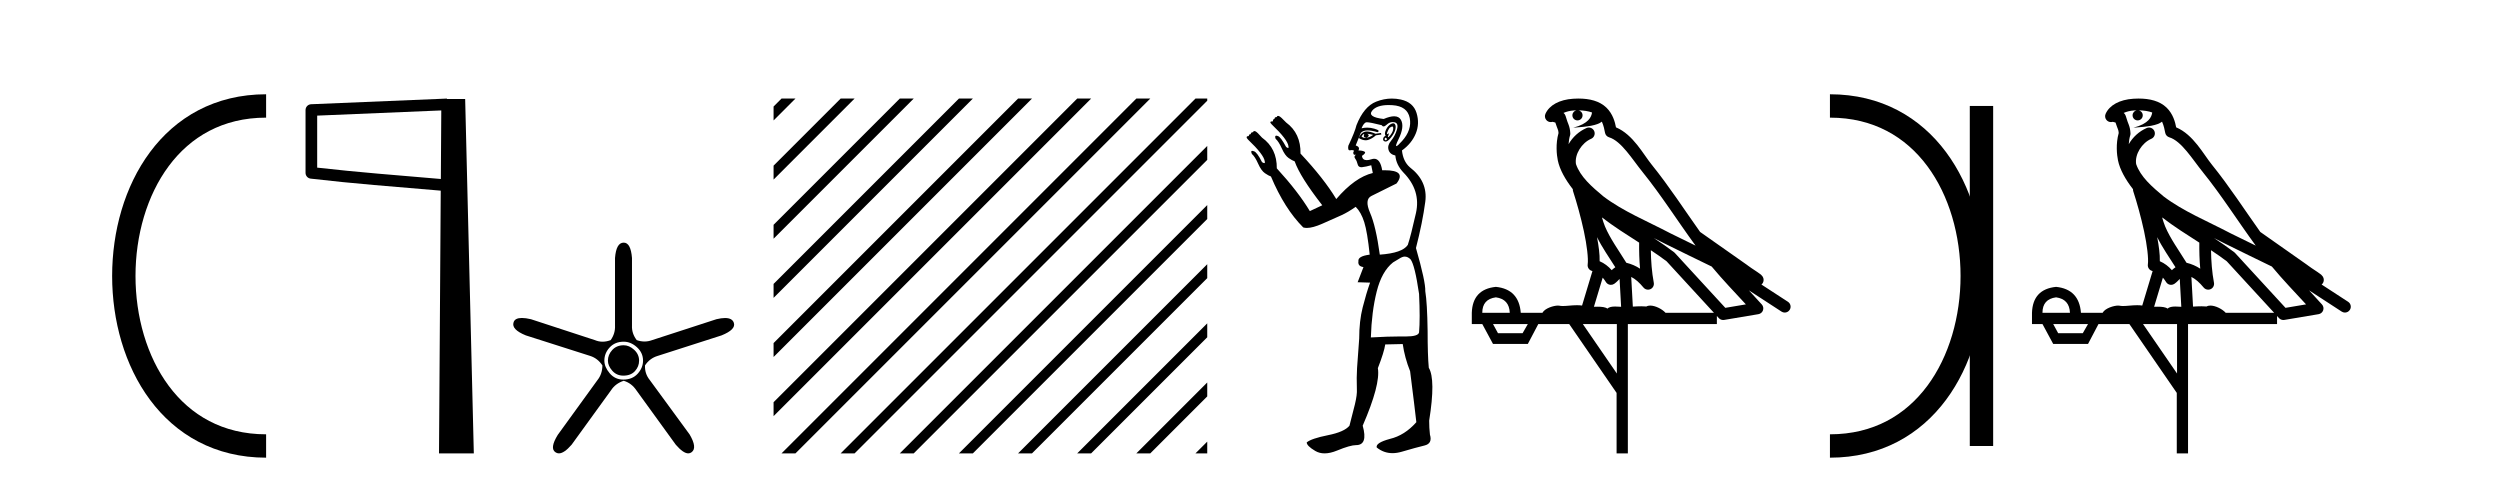 <?xml version='1.0' encoding='UTF-8' standalone='yes'?><svg xmlns='http://www.w3.org/2000/svg' xmlns:xlink='http://www.w3.org/1999/xlink' width='214.0' height='41.0' ><path d='M 22.779 9.07 C 6.539 9.07 6.539 38.177 22.779 38.177 ' style='fill:none;stroke:#000000;stroke-width:2' /><path d='M 22.779 9.07 L 22.779 9.07 ' style='fill:none;stroke:#000000;stroke-width:2' /><path d='M 22.779 38.177 L 22.779 38.177 ' style='fill:none;stroke:#000000;stroke-width:2' /><path d='M 37.774 9.453 L 37.736 15.321 L 37.73 15.321 C 33.931 14.995 30.647 14.748 27.151 14.349 L 27.151 9.897 L 37.774 9.453 ZM 38.256 8.437 L 37.758 8.459 L 26.633 8.922 C 26.367 8.932 26.155 9.15 26.154 9.418 L 26.154 14.795 C 26.153 15.048 26.343 15.262 26.595 15.291 C 30.286 15.725 33.693 15.973 37.645 16.313 L 37.727 16.321 L 37.579 38.809 L 40.559 38.809 L 39.818 8.475 L 38.259 8.475 L 38.256 8.437 Z' style='fill:#000000;stroke:none' /><path d='M 53.388 29.554 Q 52.78 29.554 52.409 29.959 Q 52.037 30.364 52.037 30.871 Q 52.037 31.31 52.409 31.733 Q 52.78 32.155 53.355 32.155 Q 53.997 32.155 54.351 31.767 Q 54.706 31.378 54.706 30.871 Q 54.706 30.331 54.284 29.942 Q 53.861 29.554 53.388 29.554 ZM 53.388 29.249 Q 53.997 29.249 54.52 29.722 Q 55.044 30.195 55.044 30.871 Q 55.044 31.479 54.588 31.986 Q 54.132 32.493 53.355 32.493 Q 52.645 32.493 52.189 31.952 Q 51.733 31.412 51.733 30.871 Q 51.733 30.229 52.189 29.739 Q 52.645 29.249 53.388 29.249 ZM 53.388 20.769 Q 52.747 20.769 52.645 22.087 L 52.645 27.864 Q 52.679 28.54 52.274 29.114 Q 51.919 29.249 51.581 29.249 Q 51.243 29.249 50.922 29.114 L 45.449 27.324 Q 44.993 27.218 44.674 27.218 Q 44.073 27.218 43.962 27.594 Q 43.759 28.202 45.009 28.709 L 50.517 30.466 Q 51.159 30.668 51.564 31.277 Q 51.564 32.02 51.125 32.56 L 47.746 37.223 Q 47.037 38.372 47.543 38.71 Q 47.679 38.809 47.842 38.809 Q 48.286 38.809 48.929 38.068 L 52.307 33.405 Q 52.679 32.831 53.388 32.594 Q 54.064 32.797 54.47 33.405 L 57.848 38.068 Q 58.491 38.809 58.917 38.809 Q 59.073 38.809 59.2 38.71 Q 59.707 38.338 59.031 37.189 L 55.618 32.527 Q 55.179 31.986 55.213 31.277 Q 55.618 30.668 56.294 30.466 L 61.767 28.709 Q 63.018 28.202 62.815 27.628 Q 62.68 27.222 62.064 27.222 Q 61.756 27.222 61.328 27.324 L 55.821 29.114 Q 55.5 29.233 55.171 29.233 Q 54.841 29.233 54.503 29.114 Q 54.064 28.54 54.098 27.864 L 54.098 22.087 Q 53.997 20.769 53.388 20.769 Z' style='fill:#000000;stroke:none' /><path d='M 66.898 8.437 L 66.218 9.117 L 66.218 10.31 L 67.793 8.735 L 68.091 8.437 ZM 71.96 8.437 L 66.218 14.179 L 66.218 15.372 L 72.855 8.735 L 73.153 8.437 ZM 77.022 8.437 L 66.218 19.241 L 66.218 20.434 L 77.917 8.735 L 78.215 8.437 ZM 82.084 8.437 L 66.218 24.303 L 66.218 25.497 L 82.979 8.735 L 83.277 8.437 ZM 87.146 8.437 L 66.218 29.366 L 66.218 30.559 L 88.041 8.735 L 88.339 8.437 ZM 92.208 8.437 L 66.218 34.428 L 66.218 35.621 L 93.103 8.735 L 93.401 8.437 ZM 97.27 8.437 L 67.196 38.511 L 66.898 38.809 L 68.091 38.809 L 98.165 8.735 L 98.464 8.437 ZM 102.333 8.437 L 72.258 38.511 L 71.96 38.809 L 73.153 38.809 L 103.227 8.735 L 103.34 8.623 L 103.34 8.437 ZM 103.34 12.492 L 77.32 38.511 L 77.022 38.809 L 78.215 38.809 L 103.34 13.685 L 103.34 12.492 ZM 103.34 17.554 L 82.382 38.511 L 82.084 38.809 L 83.277 38.809 L 103.34 18.747 L 103.34 17.554 ZM 103.34 22.616 L 87.445 38.511 L 87.146 38.809 L 88.339 38.809 L 103.34 23.809 L 103.34 22.616 ZM 103.34 27.678 L 92.507 38.511 L 92.208 38.809 L 93.401 38.809 L 103.34 28.871 L 103.34 27.678 ZM 103.34 32.74 L 97.569 38.511 L 97.27 38.809 L 98.464 38.809 L 103.34 33.933 L 103.34 33.933 L 103.34 32.74 ZM 103.34 37.802 L 102.631 38.511 L 102.333 38.809 L 103.34 38.809 L 103.34 37.802 Z' style='fill:#000000;stroke:none' /><path d='M 119.177 10.829 Q 119.251 10.829 119.259 10.933 Q 119.276 11.149 119.142 11.382 Q 119.009 11.615 118.876 11.715 Q 118.836 11.745 118.817 11.745 Q 118.773 11.745 118.843 11.582 Q 118.913 11.419 118.869 11.419 Q 118.85 11.419 118.81 11.449 Q 118.765 11.482 118.743 11.482 Q 118.699 11.482 118.743 11.349 Q 118.81 11.149 118.943 10.95 Q 119.098 10.829 119.177 10.829 ZM 117.046 11.449 Q 117.312 11.482 117.545 11.548 Q 117.279 11.748 116.98 11.781 Q 116.904 11.8 116.836 11.8 Q 116.666 11.8 116.547 11.682 Q 116.663 11.478 116.754 11.478 Q 116.767 11.478 116.78 11.482 Q 116.647 11.781 116.98 11.781 Q 117.312 11.615 117.046 11.449 ZM 118.61 11.781 Q 118.776 11.881 118.693 11.964 Q 118.652 12.006 118.614 12.006 Q 118.577 12.006 118.544 11.964 Q 118.477 11.881 118.61 11.781 ZM 117.015 11.255 Q 116.904 11.255 116.813 11.282 Q 116.48 11.382 116.314 11.815 Q 116.629 12.008 116.899 12.008 Q 117.001 12.008 117.096 11.981 Q 117.445 11.881 117.778 11.582 L 118.244 11.515 L 118.211 11.382 L 117.745 11.449 Q 117.309 11.255 117.015 11.255 ZM 119.261 10.554 Q 119.177 10.554 119.059 10.617 Q 118.81 10.75 118.643 11.099 Q 118.477 11.449 118.61 11.615 Q 118.41 11.715 118.394 11.898 Q 118.377 12.081 118.577 12.114 Q 118.593 12.117 118.609 12.117 Q 118.8 12.117 119.076 11.765 Q 119.375 11.382 119.442 11.083 Q 119.508 10.783 119.409 10.633 Q 119.356 10.554 119.261 10.554 ZM 118.87 8.992 Q 119.024 8.992 119.192 9.003 Q 120.473 9.086 120.673 10.101 Q 120.873 11.116 120.024 12.064 Q 119.628 12.507 119.533 12.507 Q 119.424 12.507 119.708 11.931 Q 120.241 10.85 119.924 10.267 Q 119.754 9.954 119.338 9.954 Q 118.981 9.954 118.444 10.184 Q 117.013 10.018 117.462 9.469 Q 117.852 8.992 118.87 8.992 ZM 119.212 10.448 Q 119.292 10.448 119.375 10.467 Q 119.741 10.55 119.575 11.099 Q 119.409 11.648 119.076 12.048 Q 118.743 12.447 118.86 12.83 Q 118.976 13.212 119.442 13.312 Q 119.508 14.111 120.141 14.776 Q 121.638 16.307 121.206 18.237 Q 120.773 20.167 120.507 20.965 Q 120.041 21.664 118.111 21.797 Q 117.778 19.368 117.279 18.22 Q 116.78 17.072 117.396 16.773 Q 118.011 16.473 119.542 15.708 Q 120.424 14.573 118.53 14.573 Q 118.427 14.573 118.316 14.576 L 118.316 14.576 Q 118.152 13.59 117.63 13.59 Q 117.528 13.59 117.412 13.628 Q 117.168 13.708 116.995 13.708 Q 116.626 13.708 116.58 13.345 Q 116.98 13.079 116.797 12.979 Q 116.614 12.879 116.281 12.879 Q 116.447 12.58 116.048 12.447 L 116.48 11.382 Q 116.662 11.164 117.071 11.164 Q 117.412 11.164 117.911 11.316 Q 118.211 11.182 117.645 11.016 Q 117.331 10.924 117.027 10.924 Q 116.784 10.924 116.547 10.983 Q 116.747 10.484 116.98 10.467 Q 116.993 10.466 117.01 10.466 Q 117.275 10.466 118.277 10.717 Q 118.337 10.822 118.431 10.822 Q 118.546 10.822 118.71 10.667 Q 118.941 10.448 119.212 10.448 ZM 120.241 21.964 Q 120.507 21.964 120.74 22.196 Q 121.106 22.662 121.472 25.158 Q 121.572 27.288 121.472 28.452 Q 121.408 28.802 120.34 28.802 Q 120.291 28.802 120.241 28.802 Q 120.074 28.799 119.896 28.799 Q 118.829 28.799 117.346 28.885 Q 117.412 26.689 117.845 24.958 Q 118.277 23.228 119.242 22.463 Q 119.309 22.429 119.741 22.163 Q 120.041 21.964 120.241 21.964 ZM 119.145 8.437 Q 118.467 8.437 117.795 8.703 Q 116.747 9.119 116.114 10.717 Q 115.981 11.282 115.416 12.48 Q 115.356 12.868 115.537 12.868 Q 115.558 12.868 115.582 12.863 Q 115.66 12.846 115.723 12.846 Q 115.848 12.846 115.915 12.913 Q 115.815 13.013 115.848 13.146 Q 115.875 13.252 115.944 13.252 Q 115.961 13.252 115.981 13.245 Q 116.015 13.237 116.032 13.237 Q 116.085 13.237 115.998 13.312 Q 115.882 13.412 116.015 13.595 Q 116.148 13.778 116.214 14.061 Q 116.274 14.314 116.533 14.314 Q 116.564 14.314 116.597 14.31 Q 116.913 14.277 117.379 14.144 L 117.512 14.809 Q 115.981 15.175 114.384 17.039 Q 113.319 15.275 111.323 13.146 Q 111.356 11.415 110.092 10.484 Q 109.626 9.985 109.476 9.935 Q 109.435 9.921 109.403 9.921 Q 109.317 9.921 109.293 10.018 Q 109.093 10.018 109.093 10.184 Q 108.96 10.184 108.96 10.384 Q 108.761 10.384 108.744 10.45 Q 108.727 10.517 108.86 10.65 Q 110.225 11.948 110.291 12.513 Q 110.329 12.666 110.259 12.666 Q 110.206 12.666 110.092 12.58 Q 109.626 11.715 109.393 11.648 Q 109.304 11.613 109.249 11.613 Q 109.096 11.613 109.193 11.881 Q 109.459 12.114 109.726 12.713 Q 109.992 13.312 110.308 13.528 Q 110.624 13.745 110.824 13.811 Q 111.29 15.142 113.186 17.571 L 112.121 18.07 Q 111.123 16.407 109.294 14.411 L 109.294 14.411 Q 109.314 12.704 108.029 11.781 Q 107.596 11.282 107.446 11.232 Q 107.405 11.219 107.373 11.219 Q 107.287 11.219 107.263 11.316 Q 107.064 11.316 107.064 11.482 Q 106.897 11.482 106.897 11.648 Q 106.731 11.648 106.714 11.731 Q 106.698 11.815 106.831 11.948 Q 108.195 13.245 108.262 13.811 Q 108.3 13.963 108.218 13.963 Q 108.157 13.963 108.029 13.878 Q 107.596 13.013 107.33 12.946 Q 107.241 12.911 107.188 12.911 Q 107.041 12.911 107.163 13.179 Q 107.43 13.412 107.696 14.011 Q 107.962 14.61 108.278 14.826 Q 108.594 15.042 108.794 15.109 Q 109.959 17.871 111.556 19.468 Q 111.692 19.511 111.866 19.511 Q 112.37 19.511 113.186 19.152 Q 114.284 18.669 114.833 18.42 Q 115.382 18.17 116.048 17.704 Q 116.514 18.17 116.78 19.019 Q 117.046 19.867 117.246 21.797 Q 116.214 21.93 116.281 22.363 Q 116.214 22.795 116.713 22.862 L 116.214 24.16 L 117.279 24.193 Q 116.946 25.125 116.647 26.306 Q 116.347 27.487 116.347 28.985 Q 116.214 30.748 116.164 31.513 Q 116.114 32.279 116.148 33.31 Q 116.181 33.776 115.981 34.608 Q 115.782 35.44 115.515 36.438 Q 115.083 36.971 113.669 37.253 Q 112.255 37.536 111.855 37.869 Q 111.855 38.168 112.587 38.601 Q 112.94 38.809 113.385 38.809 Q 113.864 38.809 114.451 38.568 Q 115.582 38.102 116.081 38.102 Q 117.113 38.102 116.647 36.438 Q 118.177 32.911 117.945 31.513 Q 118.477 30.149 118.577 29.484 L 120.074 29.45 Q 120.241 30.615 120.706 31.78 Q 121.106 34.941 121.239 36.139 Q 120.241 37.27 118.976 37.57 Q 117.745 37.902 117.845 38.302 Q 118.444 38.79 119.198 38.79 Q 119.575 38.79 119.991 38.668 Q 121.239 38.302 121.938 38.135 Q 122.636 37.969 122.403 37.203 Q 122.337 36.638 122.337 36.006 Q 122.903 32.478 122.304 31.48 Q 122.204 30.415 122.204 28.319 Q 122.17 25.923 122.004 24.925 Q 122.037 24.126 121.206 21.231 Q 121.771 19.035 122.004 17.272 Q 122.237 15.508 120.673 14.31 Q 120.107 13.811 120.008 12.879 Q 120.839 12.281 121.189 11.432 Q 121.538 10.583 121.255 9.668 Q 120.973 8.753 119.908 8.52 Q 119.526 8.437 119.145 8.437 Z' style='fill:#000000;stroke:none' /><path d='M 135.11 9.444 C 135.563 9.448 135.962 9.513 136.278 9.628 C 136.225 10.005 135.993 10.588 134.67 10.932 C 135.901 10.843 136.705 10.742 137.12 10.414 C 137.27 10.752 137.352 11.134 137.387 11.353 C 137.418 11.541 137.553 11.696 137.735 11.752 C 138.789 12.075 139.716 13.629 140.605 14.728 C 142.207 16.707 143.593 18.912 145.14 21.026 C 144.426 20.676 143.713 20.326 142.996 19.976 C 141.002 18.928 138.956 18.102 137.248 16.81 C 136.255 15.983 135.271 15.129 134.901 14.04 C 134.774 13.201 135.402 12.229 136.197 11.883 C 136.413 11.792 136.538 11.563 136.497 11.332 C 136.456 11.1 136.26 10.928 136.025 10.918 C 136.017 10.918 136.01 10.918 136.003 10.918 C 135.931 10.918 135.86 10.933 135.795 10.963 C 135.16 11.24 134.615 11.735 134.27 12.342 C 134.287 12.085 134.323 11.822 134.396 11.585 C 134.413 11.529 134.421 11.47 134.417 11.411 C 134.4 11.099 134.347 10.882 134.279 10.698 C 134.21 10.514 134.136 10.35 134.013 9.924 C 133.983 9.821 133.921 9.73 133.837 9.665 C 134.073 9.561 134.369 9.477 134.726 9.454 C 134.798 9.449 134.867 9.449 134.937 9.447 L 134.937 9.447 C 134.742 9.49 134.596 9.664 134.596 9.872 C 134.596 10.112 134.791 10.307 135.032 10.307 C 135.273 10.307 135.468 10.112 135.468 9.872 C 135.468 9.658 135.313 9.481 135.11 9.444 ZM 137.124 18.609 C 138.146 19.396 139.238 20.083 140.31 20.769 C 140.302 21.509 140.32 22.253 140.389 22.999 C 140.04 22.771 139.657 22.6 139.213 22.492 C 138.553 21.42 137.829 20.432 137.386 19.384 C 137.295 19.167 137.209 18.896 137.124 18.609 ZM 136.704 20.299 C 137.165 21.223 137.753 22.054 138.271 22.877 C 138.171 22.944 138.082 23.014 138.01 23.082 C 137.991 23.099 137.981 23.111 137.964 23.128 C 137.679 22.8 137.332 22.534 136.929 22.361 C 136.945 21.773 136.849 21.065 136.704 20.299 ZM 141.565 20.376 L 141.565 20.376 C 141.894 20.539 142.222 20.703 142.543 20.872 C 142.547 20.874 142.552 20.876 142.556 20.878 C 143.873 21.52 145.188 22.18 146.52 22.816 C 147.459 23.947 148.472 24.996 149.447 26.055 C 148.86 26.154 148.274 26.252 147.687 26.351 C 146.245 24.783 144.804 23.216 143.362 21.648 C 143.342 21.626 143.32 21.606 143.296 21.588 C 142.734 21.162 142.151 20.763 141.565 20.376 ZM 137.191 23.766 C 137.289 23.877 137.38 24.001 137.464 24.141 C 137.537 24.261 137.656 24.345 137.794 24.373 C 137.827 24.38 137.861 24.383 137.894 24.383 C 137.999 24.383 138.102 24.35 138.188 24.288 C 138.399 24.135 138.527 23.989 138.636 23.876 L 138.767 26.261 C 138.598 26.25 138.427 26.239 138.267 26.239 C 137.986 26.239 137.738 26.275 137.596 26.42 C 137.427 26.29 137.123 26.253 136.745 26.253 C 136.648 26.253 136.546 26.256 136.44 26.26 L 137.191 23.766 ZM 128.048 25.452 C 128.81 25.556 129.206 25.997 129.236 26.774 L 126.883 26.774 C 126.883 25.997 127.271 25.556 128.048 25.452 ZM 141.312 21.42 L 141.312 21.42 C 141.774 21.727 142.226 22.039 142.658 22.365 C 144.01 23.835 145.361 25.304 146.712 26.774 L 142.568 26.774 C 142.28 26.454 141.693 26.157 141.258 26.157 C 141.135 26.157 141.024 26.181 140.935 26.235 C 140.797 26.223 140.652 26.218 140.503 26.218 C 140.268 26.218 140.021 26.23 139.771 26.245 L 139.632 23.705 L 139.632 23.705 C 140.011 23.898 140.319 24.18 140.687 24.618 C 140.785 24.734 140.927 24.796 141.071 24.796 C 141.143 24.796 141.216 24.78 141.285 24.748 C 141.491 24.651 141.606 24.427 141.564 24.203 C 141.394 23.286 141.325 22.359 141.312 21.42 ZM 130.782 27.738 L 130.334 28.522 L 128.227 28.522 L 127.801 27.738 ZM 138.402 27.738 L 138.402 31.974 L 135.489 27.738 ZM 135.122 8.437 C 135.106 8.437 135.09 8.437 135.073 8.437 C 134.938 8.438 134.801 8.443 134.662 8.452 L 134.662 8.452 C 133.491 8.528 132.612 9.003 132.287 9.749 C 132.211 9.923 132.24 10.125 132.362 10.271 C 132.459 10.387 132.6 10.451 132.747 10.451 C 132.785 10.451 132.824 10.447 132.862 10.438 C 132.892 10.431 132.898 10.427 132.904 10.427 C 132.91 10.427 132.916 10.432 132.954 10.441 C 132.991 10.449 133.053 10.467 133.137 10.489 C 133.228 10.772 133.298 10.942 133.338 11.049 C 133.384 11.17 133.398 11.213 133.41 11.386 C 133.149 12.318 133.251 13.254 133.348 13.729 C 133.509 14.516 133.996 15.378 134.633 16.194 C 134.63 16.255 134.636 16.316 134.656 16.375 C 134.964 17.319 135.324 18.6 135.581 19.795 C 135.838 20.99 135.975 22.136 135.905 22.638 C 135.87 22.892 136.032 23.132 136.281 23.194 C 136.292 23.197 136.302 23.201 136.313 23.203 L 135.424 26.155 C 135.279 26.133 135.133 26.126 134.986 26.126 C 134.554 26.126 134.127 26.195 133.784 26.195 C 133.671 26.195 133.567 26.187 133.475 26.167 C 133.444 26.16 133.405 26.157 133.36 26.157 C 133.002 26.157 132.252 26.375 132.032 26.774 L 130.177 26.774 C 130.073 25.429 129.363 24.69 128.048 24.555 C 126.718 24.69 126.031 25.429 125.986 26.774 L 125.986 27.738 L 126.883 27.738 L 127.801 29.441 L 130.782 29.441 L 131.679 27.738 L 134.323 27.738 L 138.38 33.632 L 138.38 38.809 L 139.344 38.809 L 139.344 27.738 L 146.964 27.738 L 146.964 27.048 C 147.02 27.109 147.076 27.17 147.132 27.23 C 147.228 27.335 147.362 27.392 147.501 27.392 C 147.529 27.392 147.557 27.39 147.584 27.386 C 148.563 27.221 149.542 27.057 150.52 26.893 C 150.701 26.863 150.851 26.737 150.911 26.564 C 150.972 26.392 150.934 26.2 150.812 26.064 C 150.446 25.655 150.076 25.253 149.705 24.854 L 149.705 24.854 L 152.5 26.674 C 152.584 26.729 152.679 26.756 152.773 26.756 C 152.937 26.756 153.098 26.675 153.194 26.527 C 153.346 26.295 153.28 25.984 153.048 25.833 L 150.779 24.356 C 150.827 24.317 150.873 24.268 150.907 24.202 C 150.989 24.047 150.967 23.886 150.94 23.803 C 150.913 23.72 150.883 23.679 150.86 23.647 C 150.767 23.519 150.718 23.498 150.652 23.446 C 150.585 23.395 150.511 23.343 150.43 23.288 C 150.269 23.178 150.083 23.056 149.923 22.949 C 149.763 22.842 149.613 22.73 149.608 22.726 C 149.592 22.711 149.575 22.698 149.558 22.686 C 148.22 21.745 146.882 20.805 145.545 19.865 C 145.54 19.862 145.536 19.86 145.531 19.857 C 144.172 17.95 142.886 15.95 141.386 14.096 C 140.655 13.194 139.803 11.524 138.328 10.901 C 138.246 10.459 138.063 9.754 137.512 9.217 C 136.916 8.638 136.054 8.437 135.122 8.437 Z' style='fill:#000000;stroke:none' /><path d='M 156.643 9.07 L 156.643 9.07 ' style='fill:none;stroke:#000000;stroke-width:2' /><path d='M 156.643 38.177 L 156.643 38.177 ' style='fill:none;stroke:#000000;stroke-width:2' /><path d='M 169.614 9.07 L 169.614 38.177 ' style='fill:none;stroke:#000000;stroke-width:2' /><path d='M 156.643 9.07 C 172.884 9.07 172.884 38.177 156.643 38.177 ' style='fill:none;stroke:#000000;stroke-width:2' /><path d='M 183.062 9.444 C 183.516 9.448 183.914 9.513 184.23 9.628 C 184.177 10.005 183.945 10.588 182.622 10.932 C 183.853 10.843 184.657 10.742 185.072 10.414 C 185.222 10.752 185.304 11.134 185.339 11.353 C 185.37 11.541 185.505 11.696 185.688 11.752 C 186.742 12.075 187.668 13.629 188.557 14.728 C 190.159 16.707 191.545 18.912 193.092 21.026 C 192.378 20.676 191.665 20.326 190.948 19.976 C 188.955 18.928 186.908 18.102 185.2 16.81 C 184.207 15.983 183.223 15.129 182.853 14.04 C 182.726 13.201 183.354 12.229 184.149 11.883 C 184.366 11.792 184.491 11.563 184.449 11.332 C 184.408 11.1 184.212 10.928 183.977 10.918 C 183.969 10.918 183.962 10.918 183.955 10.918 C 183.883 10.918 183.813 10.933 183.747 10.963 C 183.112 11.24 182.567 11.735 182.222 12.342 C 182.239 12.085 182.275 11.822 182.348 11.585 C 182.365 11.529 182.373 11.47 182.369 11.411 C 182.353 11.099 182.3 10.882 182.231 10.698 C 182.162 10.514 182.088 10.35 181.965 9.924 C 181.935 9.821 181.873 9.73 181.789 9.665 C 182.025 9.561 182.321 9.477 182.678 9.454 C 182.75 9.449 182.819 9.449 182.889 9.447 L 182.889 9.447 C 182.694 9.49 182.548 9.664 182.548 9.872 C 182.548 10.112 182.744 10.307 182.984 10.307 C 183.225 10.307 183.42 10.112 183.42 9.872 C 183.42 9.658 183.265 9.481 183.062 9.444 ZM 185.076 18.609 C 186.098 19.396 187.19 20.083 188.262 20.769 C 188.254 21.509 188.272 22.253 188.341 22.999 C 187.992 22.771 187.609 22.6 187.165 22.492 C 186.505 21.42 185.781 20.432 185.338 19.384 C 185.247 19.167 185.161 18.896 185.076 18.609 ZM 184.656 20.299 C 185.117 21.223 185.705 22.054 186.223 22.877 C 186.123 22.944 186.034 23.014 185.962 23.082 C 185.943 23.099 185.933 23.111 185.916 23.128 C 185.631 22.8 185.284 22.534 184.881 22.361 C 184.897 21.773 184.801 21.065 184.656 20.299 ZM 189.517 20.376 L 189.517 20.376 C 189.846 20.539 190.174 20.703 190.495 20.872 C 190.499 20.874 190.504 20.876 190.509 20.878 C 191.825 21.52 193.14 22.18 194.472 22.816 C 195.411 23.947 196.424 24.996 197.399 26.055 C 196.812 26.154 196.226 26.252 195.639 26.351 C 194.197 24.783 192.756 23.216 191.315 21.648 C 191.294 21.626 191.272 21.606 191.248 21.588 C 190.686 21.162 190.104 20.763 189.517 20.376 ZM 185.143 23.766 C 185.241 23.877 185.332 24.001 185.416 24.141 C 185.489 24.261 185.609 24.345 185.746 24.373 C 185.779 24.38 185.813 24.383 185.846 24.383 C 185.951 24.383 186.054 24.35 186.14 24.288 C 186.351 24.135 186.479 23.989 186.588 23.876 L 186.719 26.261 C 186.55 26.25 186.379 26.239 186.219 26.239 C 185.938 26.239 185.69 26.275 185.548 26.42 C 185.379 26.29 185.075 26.253 184.697 26.253 C 184.6 26.253 184.498 26.256 184.392 26.26 L 185.143 23.766 ZM 176 25.452 C 176.762 25.556 177.158 25.997 177.188 26.774 L 174.835 26.774 C 174.835 25.997 175.223 25.556 176 25.452 ZM 189.264 21.42 L 189.264 21.42 C 189.726 21.727 190.178 22.039 190.61 22.365 C 191.962 23.835 193.313 25.304 194.665 26.774 L 190.52 26.774 C 190.232 26.454 189.645 26.157 189.21 26.157 C 189.087 26.157 188.976 26.181 188.887 26.235 C 188.749 26.223 188.604 26.218 188.455 26.218 C 188.22 26.218 187.973 26.23 187.724 26.245 L 187.584 23.705 L 187.584 23.705 C 187.963 23.898 188.271 24.18 188.639 24.618 C 188.737 24.734 188.879 24.796 189.023 24.796 C 189.095 24.796 189.169 24.78 189.237 24.748 C 189.443 24.651 189.558 24.427 189.516 24.203 C 189.346 23.286 189.277 22.359 189.264 21.42 ZM 178.735 27.738 L 178.286 28.522 L 176.18 28.522 L 175.754 27.738 ZM 186.355 27.738 L 186.355 31.974 L 183.441 27.738 ZM 183.074 8.437 C 183.058 8.437 183.042 8.437 183.025 8.437 C 182.89 8.438 182.753 8.443 182.615 8.452 L 182.614 8.452 C 181.443 8.528 180.564 9.003 180.239 9.749 C 180.164 9.923 180.192 10.125 180.314 10.271 C 180.411 10.387 180.553 10.451 180.699 10.451 C 180.738 10.451 180.776 10.447 180.814 10.438 C 180.844 10.431 180.85 10.427 180.856 10.427 C 180.862 10.427 180.868 10.432 180.906 10.441 C 180.943 10.449 181.005 10.467 181.089 10.489 C 181.18 10.772 181.251 10.942 181.291 11.049 C 181.336 11.17 181.35 11.213 181.362 11.386 C 181.101 12.318 181.203 13.254 181.3 13.729 C 181.461 14.516 181.948 15.378 182.585 16.194 C 182.583 16.255 182.588 16.316 182.608 16.375 C 182.917 17.319 183.276 18.6 183.533 19.795 C 183.79 20.99 183.927 22.136 183.857 22.638 C 183.822 22.892 183.984 23.132 184.233 23.194 C 184.244 23.197 184.254 23.201 184.265 23.203 L 183.376 26.155 C 183.231 26.133 183.085 26.126 182.939 26.126 C 182.506 26.126 182.079 26.195 181.736 26.195 C 181.623 26.195 181.519 26.187 181.427 26.167 C 181.396 26.16 181.357 26.157 181.312 26.157 C 180.954 26.157 180.204 26.375 179.984 26.774 L 178.129 26.774 C 178.025 25.429 177.315 24.69 176 24.555 C 174.67 24.69 173.983 25.429 173.938 26.774 L 173.938 27.738 L 174.835 27.738 L 175.754 29.441 L 178.735 29.441 L 179.631 27.738 L 182.275 27.738 L 186.332 33.632 L 186.332 38.809 L 187.296 38.809 L 187.296 27.738 L 194.916 27.738 L 194.916 27.048 C 194.972 27.109 195.028 27.17 195.084 27.23 C 195.18 27.335 195.314 27.392 195.454 27.392 C 195.481 27.392 195.509 27.39 195.536 27.386 C 196.515 27.221 197.494 27.057 198.472 26.893 C 198.653 26.863 198.803 26.737 198.863 26.564 C 198.924 26.392 198.886 26.2 198.764 26.064 C 198.399 25.655 198.028 25.253 197.657 24.854 L 197.657 24.854 L 200.452 26.674 C 200.536 26.729 200.631 26.756 200.725 26.756 C 200.889 26.756 201.05 26.675 201.147 26.527 C 201.298 26.295 201.232 25.984 201 25.833 L 198.731 24.356 C 198.779 24.317 198.825 24.268 198.859 24.202 C 198.941 24.047 198.919 23.886 198.892 23.803 C 198.865 23.72 198.836 23.679 198.812 23.647 C 198.719 23.519 198.67 23.498 198.604 23.446 C 198.537 23.395 198.463 23.343 198.383 23.288 C 198.221 23.178 198.035 23.056 197.875 22.949 C 197.715 22.842 197.565 22.73 197.56 22.726 C 197.544 22.711 197.528 22.698 197.51 22.686 C 196.172 21.745 194.834 20.805 193.497 19.865 C 193.492 19.862 193.488 19.86 193.483 19.857 C 192.124 17.95 190.838 15.95 189.338 14.096 C 188.607 13.194 187.755 11.524 186.28 10.901 C 186.198 10.459 186.015 9.754 185.464 9.217 C 184.868 8.638 184.007 8.437 183.074 8.437 Z' style='fill:#000000;stroke:none' /></svg>